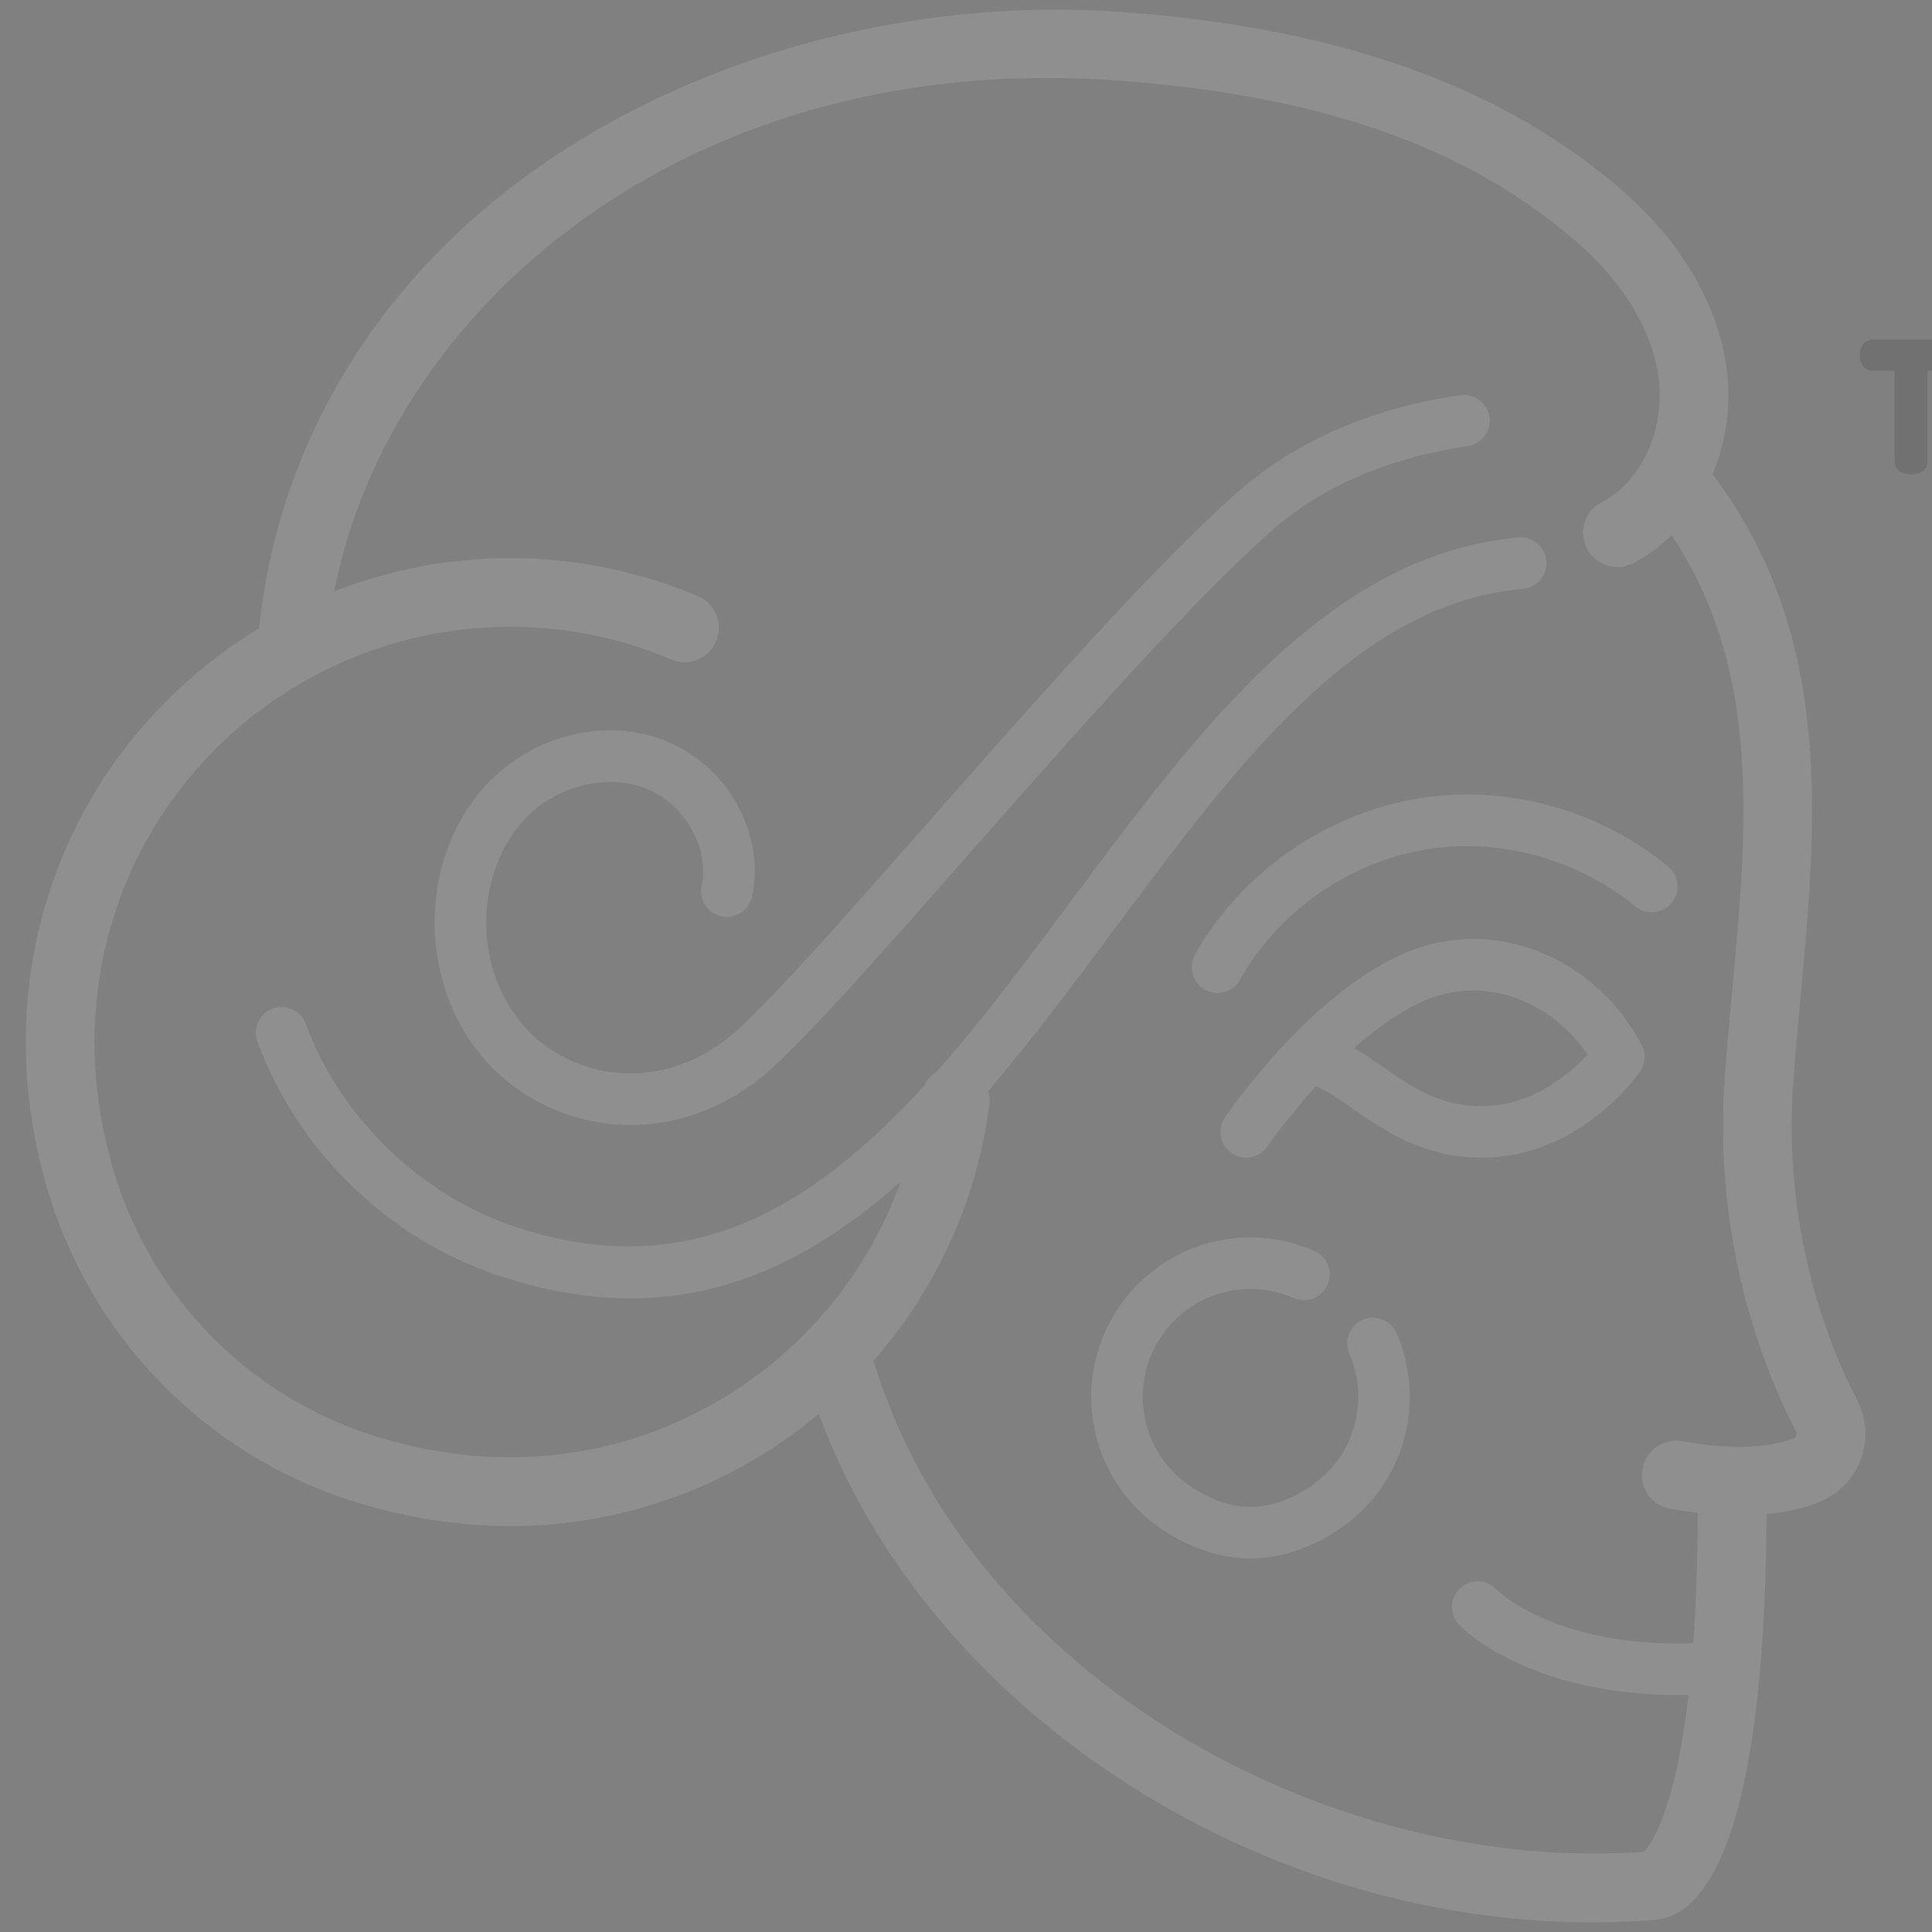 <svg xmlns="http://www.w3.org/2000/svg" xmlns:xlink="http://www.w3.org/1999/xlink" width="1080" zoomAndPan="magnify" viewBox="0 0 810 810" height="1080" preserveAspectRatio="xMidYMid meet" version="1.0"><rect x="0" y="0" width="810" height="810" fill="#808080" stroke="none"/><defs><filter x="0%" y="0%" width="100%" height="100%" id="c01c216ed3"><feColorMatrix values="0 0 0 0 1 0 0 0 0 1 0 0 0 0 1 0 0 0 1 0" color-interpolation-filters="sRGB"/></filter><mask id="2b091b78ce"><g filter="url(#c01c216ed3)"><rect x="-81" width="972" fill="#000000" y="-81" height="972" fill-opacity="0.12"/></g></mask><clipPath id="0ddc6c06e4"><path d="M 773.656 142 L 804 142 L 804 199 L 773.656 199 Z M 773.656 142 " clip-rule="nonzero"/></clipPath><clipPath id="ec42a4268a"><path d="M 779.652 155.457 C 775.133 155.457 773.762 152.312 773.762 149.004 C 773.762 145.535 775.133 142.387 779.652 142.387 L 810.965 142.387 C 815.484 142.387 816.855 145.535 816.855 149.004 C 816.855 152.312 815.484 155.457 810.965 155.457 L 802.816 155.457 C 802.332 155.457 802.09 155.617 802.09 156.184 L 802.09 193.145 C 802.09 197.824 798.371 198.871 795.312 198.871 C 792.086 198.871 788.375 197.824 788.375 193.145 L 788.375 156.176 C 788.375 155.609 788.215 155.449 787.648 155.449 Z M 779.652 155.457 " clip-rule="nonzero"/></clipPath><clipPath id="8c6ab1c786"><path d="M 176 165.387 L 618.758 165.387 L 618.758 471.961 L 176 471.961 Z M 176 165.387 " clip-rule="nonzero"/></clipPath><clipPath id="2734bdbb27"><path d="M 606.262 165.664 C 569.527 170.906 537.391 184.832 513.324 205.914 C 478.961 236.027 428.195 293.656 383.402 344.504 C 350.824 381.488 320.051 416.414 303.477 431.574 C 284.375 449.051 259.578 454.527 237.184 446.219 C 215.777 438.277 201.254 419.148 198.352 395.023 C 195.977 375.34 202.305 355.234 214.859 342.559 C 228.035 329.254 248.469 324.293 264.566 330.48 C 280.789 336.734 291.594 355.434 288.164 371.32 C 286.906 377.152 290.609 382.898 296.441 384.156 C 302.242 385.414 308.02 381.703 309.281 375.879 C 315.016 349.312 298.781 320.523 272.328 310.324 C 248.098 300.992 218.828 307.84 199.496 327.355 C 182.148 344.875 173.703 371.145 176.891 397.621 C 180.785 429.938 200.512 455.672 229.664 466.484 C 239.07 469.969 248.754 471.68 258.402 471.68 C 279.66 471.68 300.711 463.379 318.043 447.523 C 335.477 431.582 365.191 397.848 399.594 358.789 C 443.945 308.438 494.227 251.363 527.531 222.18 C 553.945 199.035 586.574 190.312 609.285 187.066 C 615.191 186.223 619.297 180.75 618.449 174.844 C 617.605 168.938 612.078 164.84 606.227 165.68 " clip-rule="nonzero"/></clipPath><clipPath id="484c26cc0a"><path d="M 4.805 4.035 L 776.078 4.035 L 776.078 805.965 L 4.805 805.965 Z M 4.805 4.035 " clip-rule="nonzero"/></clipPath><clipPath id="3f7693b6bd"><path d="M 432.98 32.676 C 442.902 32.676 453.031 33.047 463.332 33.82 C 549.008 40.219 610.27 62.012 656.121 102.395 C 675.258 119.246 687.102 139.402 689.457 159.145 C 692.008 180.508 681.949 202.105 665.535 210.488 C 658.453 214.113 655.645 222.785 659.27 229.871 C 661.816 234.855 666.867 237.711 672.105 237.711 C 674.309 237.711 676.551 237.203 678.648 236.129 C 684.609 233.082 690 229.07 694.809 224.383 C 732.605 280.988 726.59 346.52 720.191 415.688 C 719.156 426.879 718.086 438.457 717.207 449.969 C 711.84 520.355 733.582 574.34 747.023 600.254 C 747.371 600.914 747.266 601.52 747.121 601.918 L 746.598 602.797 C 741.645 604.805 734.293 606.605 723.426 606.605 C 716.785 606.605 708.832 605.934 699.309 604.223 C 698.445 604.07 697.582 603.988 696.727 603.988 C 689.871 603.988 683.836 608.887 682.586 615.859 C 681.18 623.691 686.395 631.18 694.219 632.574 C 698.188 633.285 702.02 633.816 705.773 634.262 C 705.699 655.441 705.008 673.539 703.902 688.965 C 701.828 689.027 699.793 689.062 697.801 689.062 C 644.672 689.062 622.242 667.27 621.316 666.332 C 619.191 664.121 616.363 663.008 613.52 663.008 C 610.828 663.008 608.133 664.008 606.043 666.02 C 601.742 670.148 601.598 676.984 605.727 681.289 C 606.953 682.566 634.691 710.668 697.953 710.668 L 701.906 710.602 C 696.195 760.301 685.91 773.621 683.164 776.352 C 676.25 776.859 669.266 777.102 662.246 777.102 C 601.555 777.102 537.672 758.461 483.641 724.594 C 422.203 686.074 378.684 631.574 360.238 570.5 C 386.484 540.598 403.57 503.43 408.785 463.078 C 409.043 461.078 408.871 459.133 408.355 457.312 C 426.535 436.133 443.793 412.953 460.902 389.949 C 513.258 319.57 562.699 253.098 632.539 246.871 C 638.484 246.336 642.867 241.094 642.34 235.145 C 641.832 229.531 637.082 225.305 631.594 225.305 C 631.27 225.305 630.949 225.32 630.625 225.344 C 551.148 232.434 496.461 305.953 443.574 377.051 C 424.773 402.328 406.266 427.184 386.984 449.023 C 384.66 450.461 382.773 452.535 381.57 455.059 C 345.531 494.449 306.465 522.551 257.465 522.551 C 242.469 522.551 226.539 519.91 209.484 514.168 C 170.039 500.871 136.598 468.348 122.203 429.289 C 120.598 424.926 116.457 422.215 112.07 422.215 C 110.828 422.215 109.57 422.434 108.336 422.891 C 102.734 424.949 99.871 431.164 101.938 436.762 C 118.781 482.484 156.414 519.082 202.586 534.645 C 222.402 541.324 240.852 544.359 258.168 544.359 C 302.254 544.359 338.875 524.664 371.574 495.426 C 358.672 531.645 333.984 562.859 300.68 583.973 C 272.465 601.859 240.691 610.953 207.84 610.953 C 188.605 610.953 169 607.84 149.523 601.547 C 98.516 585.078 58.465 544.594 42.387 493.23 C 24.879 437.316 33.945 379.242 67.258 333.902 C 99.977 289.371 152.449 262.789 207.629 262.789 C 231.133 262.789 253.926 267.387 275.367 276.465 C 277.199 277.238 279.105 277.609 280.977 277.609 C 286.594 277.609 291.926 274.309 294.242 268.816 C 297.34 261.488 293.91 253.035 286.594 249.941 C 261.574 239.359 235.004 233.992 207.621 233.992 C 182.207 233.992 157.316 238.898 134.113 247.949 C 156.023 136.027 267.988 32.676 432.98 32.676 Z M 436.941 4.035 C 363.746 4.035 290.156 24.73 231.301 62.383 C 157.008 109.914 111.305 181.293 102.598 263.367 L 102.605 263.449 C 80.023 277.148 59.996 295.141 44.031 316.859 C 18.148 352.086 4.805 393.816 4.805 436.914 L 4.805 436.93 C 4.805 458.441 8.129 480.297 14.879 501.848 C 33.754 562.109 80.773 609.629 140.664 628.961 C 163.109 636.207 185.723 639.797 207.945 639.797 C 246.137 639.797 283.164 629.188 316.098 608.305 C 323.566 603.57 330.613 598.352 337.316 592.793 C 382.336 715.781 519.414 805.961 661.188 805.961 C 670.023 805.961 678.891 805.613 687.742 804.895 C 705.379 803.805 734.043 779.641 734.586 634.844 C 742.863 634.035 750.367 632.348 756.965 629.672 C 764.902 626.445 771.172 619.957 774.148 611.879 C 777.145 603.746 776.586 594.68 772.594 586.992 C 760.562 563.793 741.094 515.434 745.918 452.156 C 746.781 440.875 747.84 429.418 748.863 418.332 C 755.789 343.527 762.902 266.184 711.992 198.863 C 717.527 185.688 719.844 170.754 718.051 155.723 C 714.859 128.93 699.617 102.312 675.152 80.77 C 625.051 36.645 556.465 11.891 465.473 5.09 C 455.992 4.383 446.469 4.035 436.941 4.035 Z M 436.941 4.035 " clip-rule="nonzero"/></clipPath><clipPath id="91638f8e02"><path d="M 505.004 393 L 684 393 L 684 485.676 L 505.004 485.676 Z M 505.004 393 " clip-rule="nonzero"/></clipPath><clipPath id="21e997df13"><path d="M 615.387 463.766 C 597.457 463.766 585.879 455.715 573.617 447.184 C 569.777 444.516 565.879 441.805 561.789 439.414 C 571.043 431.164 581.363 423.676 591.883 419.246 C 615.941 409.129 643.906 418.938 659.559 442.117 C 652.352 449.914 636.555 463.766 615.379 463.766 M 583.492 399.34 C 543.426 416.211 508.992 466.371 507.547 468.492 C 504.191 473.422 505.473 480.137 510.402 483.492 C 515.332 486.848 522.055 485.566 525.41 480.645 C 525.57 480.41 533.551 468.801 545.734 455.406 C 550.613 457.496 555.664 461.016 561.281 464.918 C 574.375 474.027 590.68 485.363 615.379 485.363 C 654.555 485.363 678.641 453.43 681.391 449.598 C 682.109 448.645 682.664 447.566 683.035 446.41 C 683.926 443.637 683.648 440.625 682.285 438.051 C 662.391 400.641 619.926 384.004 583.5 399.34 " clip-rule="nonzero"/></clipPath><clipPath id="033ec66c78"><path d="M 451 518.754 L 585.68 518.754 L 585.68 653.484 L 451 653.484 Z M 451 518.754 " clip-rule="nonzero"/></clipPath><clipPath id="7c84ba649a"><path d="M 565.332 553.379 C 559.859 555.758 557.352 562.117 559.73 567.594 C 564.711 579.059 564.711 592.203 559.723 603.668 C 556.043 612.121 548.023 623.492 530.668 629.629 C 522.754 632.438 514.066 632.469 506.215 629.742 C 489.523 623.934 477.879 611.551 474.266 595.777 C 470.762 580.488 475.281 564.754 486.352 553.684 C 499.582 540.453 519.211 536.742 536.367 544.203 C 541.836 546.594 548.203 544.082 550.582 538.621 C 552.961 533.16 550.469 526.785 544.992 524.406 C 519.641 513.352 490.629 518.855 471.078 538.41 C 454.715 554.773 448.043 578.027 453.215 600.602 C 458.523 623.781 475.258 641.836 499.125 650.141 C 505.289 652.285 511.766 653.359 518.262 653.359 C 524.902 653.359 531.551 652.238 537.883 649.996 C 557.133 643.184 571.922 629.793 579.539 612.285 C 586.906 595.348 586.906 575.922 579.539 558.977 C 577.16 553.508 570.809 550.992 565.324 553.379 " clip-rule="nonzero"/></clipPath><clipPath id="e401ba8ffa"><path d="M 493 333 L 697.82 333 L 697.82 417 L 493 417 Z M 493 333 " clip-rule="nonzero"/></clipPath><clipPath id="1f76a87baf"><path d="M 594.555 333.934 C 553.406 338.691 515.258 364.102 495.016 400.238 C 492.105 405.441 493.961 412.023 499.164 414.938 C 500.832 415.871 502.648 416.316 504.434 416.316 C 508.215 416.316 511.887 414.324 513.863 410.789 C 530.773 380.59 562.645 359.363 597.039 355.395 C 625.883 352.07 656.766 361.258 679.664 379.992 C 684.289 383.777 691.09 383.094 694.863 378.477 C 698.641 373.863 697.961 367.051 693.348 363.277 C 665.609 340.582 629.625 329.883 594.555 333.934 " clip-rule="nonzero"/></clipPath><clipPath id="dbeaad93c1"><rect x="0" width="804" y="0" height="810"/></clipPath></defs><g mask="url(#2b091b78ce)"><g transform="matrix(1, 0, 0, 1, 6, 0)"><g clip-path="url(#dbeaad93c1)"><g clip-path="url(#0ddc6c06e4)"><g clip-path="url(#ec42a4268a)"><path fill="#000000" d="M 0.77 0 L 880.152 0 L 880.152 810 L 0.77 810 Z M 0.77 0 " fill-opacity="1" fill-rule="nonzero"/></g></g><g clip-path="url(#8c6ab1c786)"><g clip-path="url(#2734bdbb27)"><path fill="#ffffff" d="M 0.77 0 L 880.152 0 L 880.152 810 L 0.77 810 Z M 0.77 0 " fill-opacity="1" fill-rule="nonzero"/></g></g><g clip-path="url(#484c26cc0a)"><g clip-path="url(#3f7693b6bd)"><path fill="#ffffff" d="M 0.77 0 L 880.152 0 L 880.152 810 L 0.77 810 Z M 0.77 0 " fill-opacity="1" fill-rule="nonzero"/></g></g><g clip-path="url(#91638f8e02)"><g clip-path="url(#21e997df13)"><path fill="#ffffff" d="M 0.77 0 L 880.152 0 L 880.152 810 L 0.77 810 Z M 0.77 0 " fill-opacity="1" fill-rule="nonzero"/></g></g><g clip-path="url(#033ec66c78)"><g clip-path="url(#7c84ba649a)"><path fill="#ffffff" d="M 0.77 0 L 880.152 0 L 880.152 810 L 0.77 810 Z M 0.77 0 " fill-opacity="1" fill-rule="nonzero"/></g></g><g clip-path="url(#e401ba8ffa)"><g clip-path="url(#1f76a87baf)"><path fill="#ffffff" d="M 0.77 0 L 880.152 0 L 880.152 810 L 0.77 810 Z M 0.77 0 " fill-opacity="1" fill-rule="nonzero"/></g></g></g></g></g></svg>